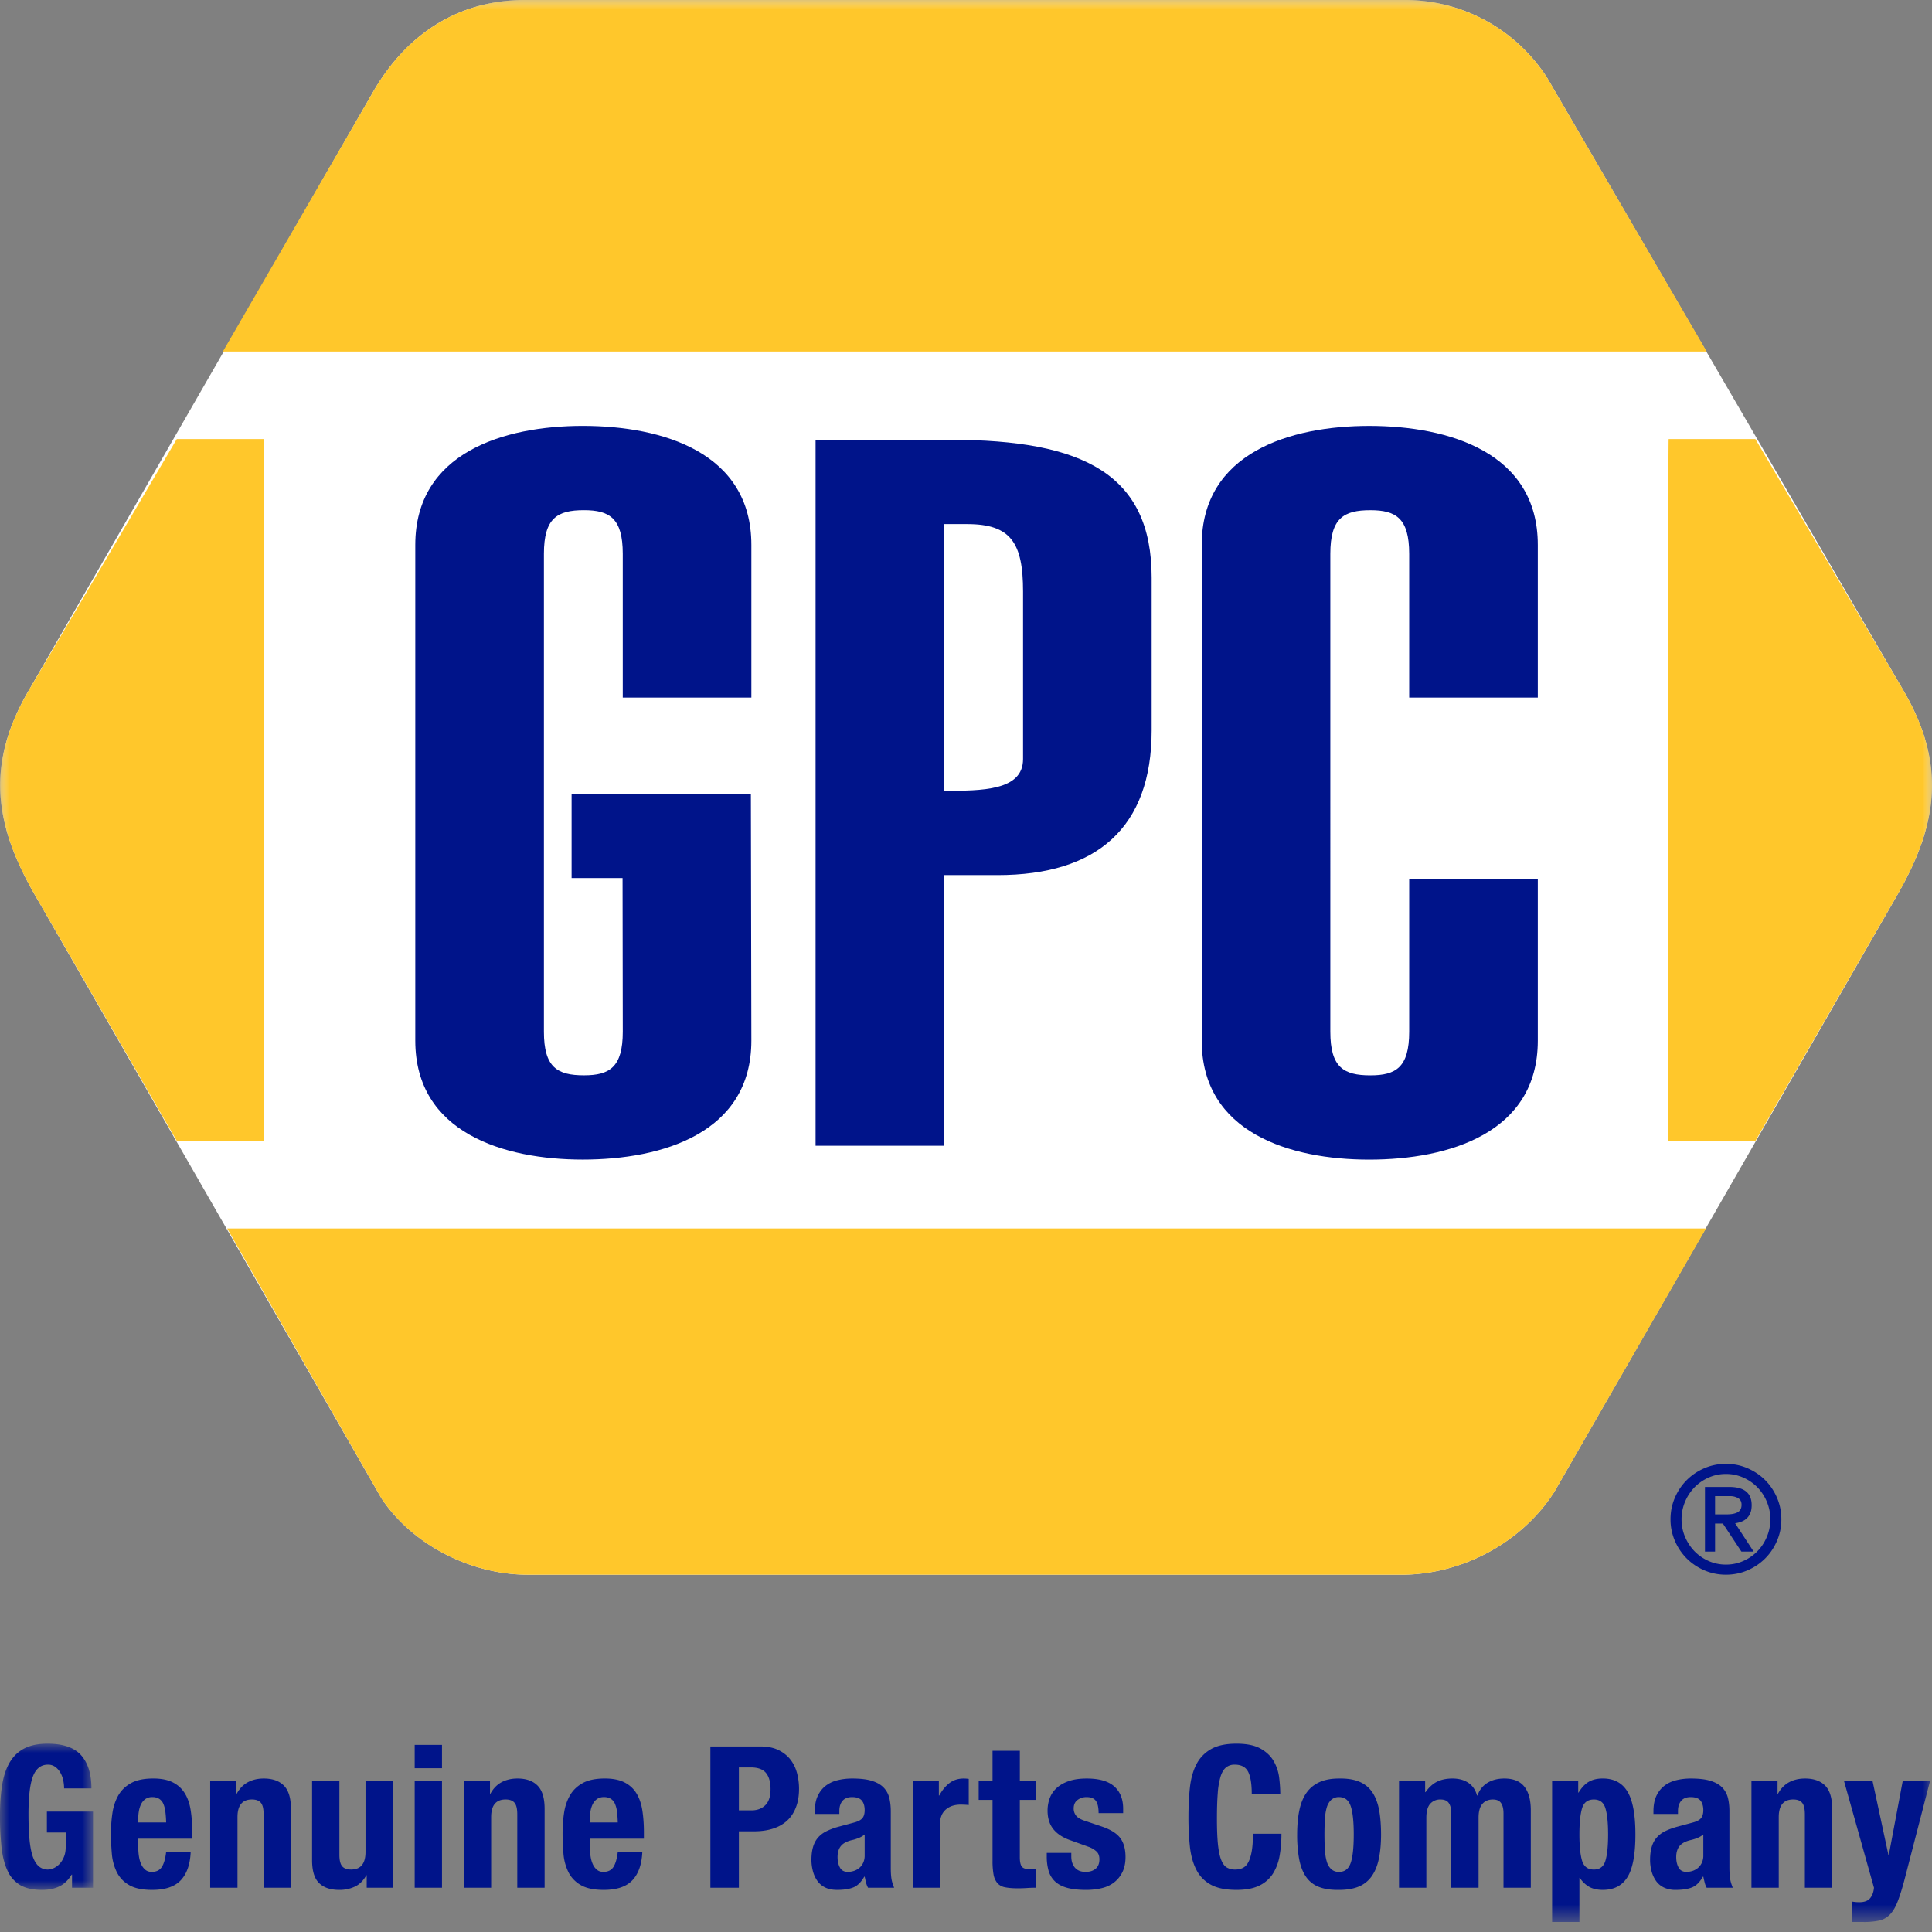 <svg width="106" height="106" viewBox="0 0 106 106" xmlns="http://www.w3.org/2000/svg" xmlns:xlink="http://www.w3.org/1999/xlink">
    <rect x="0" y="0" width="106" height="106" fill="#808080" stroke="none"/>
    <defs>
        <path id="wn54bt7bqa" d="M0 0h5.103v8.023H0z"/>
        <path id="kvnc8zsmbc" d="M0 105.45h106V0H0z"/>
    </defs>
    <g fill="none" fill-rule="evenodd">
        <g transform="translate(0 95.668)">
            <mask id="rkx7aq2g7b" fill="#fff">
                <use xlink:href="#wn54bt7bqa"/>
            </mask>
            <path d="M3.469 2.009a1.437 1.437 0 0 0-.157-.418 1.004 1.004 0 0 0-.277-.315.664.664 0 0 0-.408-.125c-.376 0-.647.21-.814.63-.166.42-.25 1.115-.25 2.085 0 .463.015.882.044 1.259.029.376.081.696.157.96.077.265.185.467.326.608a.742.742 0 0 0 .548.212.762.762 0 0 0 .31-.076 1.02 1.02 0 0 0 .315-.228c.097-.101.179-.23.244-.385.065-.156.098-.338.098-.549v-.792H2.573v-1.15h2.53v4.179H3.952v-.717H3.93c-.188.304-.414.52-.678.646-.264.127-.581.19-.95.19-.478 0-.867-.083-1.167-.249a1.711 1.711 0 0 1-.706-.771c-.17-.348-.284-.777-.342-1.287A15.927 15.927 0 0 1 0 3.942c0-.652.042-1.224.125-1.716.083-.492.226-.902.429-1.233.203-.328.47-.577.803-.743C1.69.084 2.107 0 2.606 0c.853 0 1.469.212 1.845.635.377.424.565 1.03.565 1.819H3.517c0-.145-.016-.293-.048-.445" fill="#00148A" mask="url(#rkx7aq2g7b)"/>
        </g>
        <path d="M9.073 99.397a1.531 1.531 0 0 0-.114-.434.614.614 0 0 0-.228-.271.698.698 0 0 0-.374-.093.636.636 0 0 0-.375.104.753.753 0 0 0-.233.27c-.059.113-.1.239-.125.376a2.225 2.225 0 0 0-.038.412v.228h1.53a6.227 6.227 0 0 0-.043-.592zm-1.487 1.95c0 .173.012.342.038.505.025.163.066.308.125.434a.815.815 0 0 0 .228.303c.093.077.21.114.347.114.253 0 .438-.09.554-.271.116-.18.195-.456.238-.825h1.346c-.029.68-.21 1.198-.542 1.552-.333.355-.858.532-1.574.532-.543 0-.967-.09-1.27-.271a1.682 1.682 0 0 1-.674-.717 2.82 2.82 0 0 1-.266-.998c-.032-.37-.049-.738-.049-1.107 0-.392.028-.768.082-1.13.054-.361.163-.684.325-.966.164-.282.397-.506.701-.673.304-.167.71-.25 1.216-.25.434 0 .79.071 1.07.212.278.141.496.34.656.597.16.257.268.569.325.933.058.366.087.774.087 1.222v.337H7.586v.466zM12.965 97.73v.685h.022c.159-.29.365-.5.619-.635.253-.134.542-.2.868-.2.478 0 .845.13 1.102.39.257.26.386.684.386 1.27v4.332h-1.499v-4.027c0-.305-.05-.517-.151-.635-.103-.12-.265-.18-.49-.18-.528 0-.792.322-.792.967v3.875h-1.498v-5.841h1.433zM20.098 102.888c-.16.29-.366.496-.62.619a1.958 1.958 0 0 1-.868.184c-.477 0-.845-.124-1.102-.374-.257-.25-.385-.667-.385-1.254V97.73h1.498v4.028c0 .304.05.515.152.635.101.12.264.18.489.18.528 0 .792-.322.792-.967v-3.876h1.498v5.841H20.12v-.684h-.021z" fill="#00148A"/>
        <mask id="2y6vocbmxd" fill="#fff">
            <use xlink:href="#kvnc8zsmbc"/>
        </mask>
        <path d="M22.752 103.572h1.498v-5.841h-1.498v5.841zm0-6.558h1.498v-1.28h-1.498v1.28zM26.883 97.73v.685h.022c.159-.29.365-.5.618-.635.254-.134.543-.2.869-.2.478 0 .845.13 1.102.39.257.26.386.684.386 1.27v4.332H28.38v-4.027c0-.305-.051-.517-.152-.635-.102-.12-.264-.18-.488-.18-.53 0-.793.322-.793.967v3.875h-1.499v-5.841h1.434zM33.851 99.397a1.521 1.521 0 0 0-.113-.434.612.612 0 0 0-.228-.271.698.698 0 0 0-.375-.093.636.636 0 0 0-.375.104.753.753 0 0 0-.233.27c-.058.113-.1.239-.125.376a2.225 2.225 0 0 0-.038.412v.228h1.53a6.218 6.218 0 0 0-.043-.592zm-1.487 1.95c0 .173.012.342.038.505.025.163.067.308.125.434a.815.815 0 0 0 .228.303c.094.077.21.114.347.114.254 0 .438-.09.554-.271.116-.18.195-.456.239-.825h1.346c-.03.68-.21 1.198-.543 1.552-.333.355-.857.532-1.574.532-.543 0-.966-.09-1.27-.271a1.683 1.683 0 0 1-.674-.717 2.82 2.82 0 0 1-.266-.998c-.032-.37-.048-.738-.048-1.107 0-.392.027-.768.081-1.13.054-.361.163-.684.326-.966.163-.282.396-.506.7-.673.304-.167.71-.25 1.216-.25.434 0 .79.071 1.07.212.278.141.497.34.656.597.16.257.268.569.326.933.058.366.087.774.087 1.222v.337h-2.964v.466zM41.234 99.327c.31 0 .562-.093.754-.282.192-.188.288-.48.288-.88 0-.39-.083-.687-.25-.89-.166-.202-.445-.304-.836-.304h-.651v2.356h.695zm.477-3.507c.399 0 .733.068 1.004.201.272.134.49.31.658.527.166.217.285.465.358.744.072.278.108.562.108.852 0 .398-.06.745-.18 1.042-.118.297-.285.54-.499.727-.213.19-.472.33-.775.424-.304.094-.641.14-1.01.14h-.836v3.095h-1.564V95.82h2.736zM47.115 100.841c-.116.047-.221.082-.315.104-.304.065-.522.173-.652.325-.13.152-.195.358-.195.62 0 .223.043.415.13.575.087.159.232.238.435.238.1 0 .206-.016.314-.048a.904.904 0 0 0 .299-.158.823.823 0 0 0 .222-.282.913.913 0 0 0 .087-.413v-1.15c-.101.08-.21.143-.325.19zm-2.41-1.46c0-.34.054-.624.163-.852.108-.228.255-.412.439-.554a1.75 1.75 0 0 1 .652-.303c.25-.061.515-.092.797-.092.45 0 .81.042 1.086.13.275.086.489.21.64.368.153.16.256.35.31.57.054.222.081.462.081.723v3.072c0 .275.013.489.038.64.025.152.075.315.147.49h-1.433a1.248 1.248 0 0 1-.114-.3 10.942 10.942 0 0 1-.07-.31h-.022c-.174.305-.375.503-.603.593-.228.09-.523.135-.885.135-.26 0-.48-.045-.662-.135a1.12 1.12 0 0 1-.434-.374 1.677 1.677 0 0 1-.239-.538c-.05-.2-.076-.397-.076-.592 0-.274.029-.512.087-.711.058-.2.146-.369.266-.51.12-.141.272-.259.456-.353a3.72 3.72 0 0 1 .667-.25l.847-.228c.224-.058.38-.137.467-.239.087-.1.13-.25.13-.445 0-.224-.052-.4-.157-.527-.105-.126-.284-.19-.537-.19-.232 0-.406.07-.522.208-.115.137-.173.321-.173.553v.163h-1.346v-.142zM51.511 97.73v.783h.022c.152-.282.337-.509.553-.678.218-.17.482-.255.793-.255a2.028 2.028 0 0 1 .271.021v1.433a4.682 4.682 0 0 0-.466-.021c-.13 0-.26.018-.39.053-.131.037-.25.097-.36.18a.893.893 0 0 0-.26.325 1.123 1.123 0 0 0-.097.495v3.506h-1.499v-5.841h1.433zM55.954 96.06v1.67h.869v1.022h-.87v3.159c0 .231.035.396.104.494.069.098.211.147.429.147a2.263 2.263 0 0 0 .337-.023v1.043c-.167 0-.328.005-.484.016-.155.01-.32.016-.493.016-.29 0-.527-.02-.712-.059a.724.724 0 0 1-.423-.24 1.027 1.027 0 0 1-.201-.471 4.164 4.164 0 0 1-.054-.739v-3.343h-.76V97.73h.76V96.06h1.498zM58.777 101.857c0 .253.067.458.2.614.135.155.329.232.582.232.231 0 .416-.058.554-.174.137-.115.206-.288.206-.52 0-.188-.055-.331-.163-.429a1.275 1.275 0 0 0-.38-.234l-1.053-.38c-.413-.144-.724-.349-.934-.613-.21-.264-.314-.603-.314-1.014 0-.24.04-.466.119-.68.08-.213.206-.4.38-.558.174-.16.396-.287.668-.381.271-.093.598-.14.982-.14.68 0 1.183.144 1.51.434.325.29.488.698.488 1.226v.24h-1.347c0-.305-.049-.528-.146-.668-.098-.142-.27-.213-.515-.213a.804.804 0 0 0-.495.158c-.141.105-.211.263-.211.472a.62.62 0 0 0 .135.392c.09.115.263.213.516.292l.901.304c.47.16.804.368.999.624.195.258.293.607.293 1.048 0 .311-.055.582-.163.809-.109.228-.259.418-.45.57-.192.152-.42.261-.685.325a3.626 3.626 0 0 1-.873.098c-.42 0-.77-.04-1.048-.119-.279-.08-.5-.2-.662-.358a1.29 1.29 0 0 1-.342-.582 2.776 2.776 0 0 1-.098-.764v-.206h1.346v.195zM68.477 97.205c-.134-.257-.378-.386-.732-.386a.73.73 0 0 0-.484.158c-.126.105-.226.275-.298.51a4.304 4.304 0 0 0-.152.923c-.03.38-.043.845-.043 1.395 0 .586.02 1.06.059 1.422.04.362.101.643.184.841.084.2.189.334.315.403a.908.908 0 0 0 .44.103c.137 0 .266-.024.386-.071a.66.66 0 0 0 .31-.282c.086-.142.155-.34.205-.598.05-.256.076-.595.076-1.014h1.564c0 .419-.033.817-.098 1.193a2.713 2.713 0 0 1-.364.988 1.814 1.814 0 0 1-.749.663c-.322.159-.74.238-1.254.238-.586 0-1.053-.093-1.4-.282a1.9 1.9 0 0 1-.799-.814c-.184-.354-.303-.778-.358-1.27a14.913 14.913 0 0 1-.08-1.628c0-.587.026-1.127.08-1.624.055-.496.174-.92.358-1.275a2 2 0 0 1 .799-.83c.347-.2.814-.3 1.4-.3.558 0 .997.091 1.32.271.321.182.562.411.721.69a2.4 2.4 0 0 1 .299.901c.04.323.06.624.06.906h-1.564c0-.564-.067-.974-.2-1.23M72.69 101.476c.014.255.048.471.102.652a.925.925 0 0 0 .245.424.61.61 0 0 0 .434.151c.304 0 .514-.158.63-.477.115-.319.173-.843.173-1.575 0-.73-.058-1.255-.173-1.573-.116-.319-.326-.479-.63-.479a.611.611 0 0 0-.434.153.925.925 0 0 0-.245.423c-.054.18-.088.399-.103.652-.014.253-.022.528-.022.824 0 .298.008.572.022.825m-1.4-2.15c.08-.382.21-.703.39-.96.181-.257.419-.452.711-.586.294-.134.654-.2 1.08-.2.45-.008.822.052 1.12.179.296.126.53.32.705.58.173.26.296.583.37.966.07.384.107.833.107 1.346 0 .5-.04.942-.12 1.325-.079.384-.209.703-.39.961a1.618 1.618 0 0 1-.71.57c-.294.123-.654.184-1.081.184-.449.008-.821-.048-1.118-.168a1.506 1.506 0 0 1-.706-.564c-.174-.257-.297-.58-.37-.967a7.348 7.348 0 0 1-.108-1.34c0-.5.04-.941.12-1.325M78.191 97.73v.598h.022c.188-.267.4-.459.635-.575.235-.115.516-.173.842-.173.347 0 .638.079.874.238.234.16.392.391.472.695h.022c.115-.311.301-.544.558-.7.257-.156.563-.233.918-.233.5 0 .867.15 1.102.45.235.3.352.733.352 1.297v4.245H82.49V99.49c0-.246-.045-.434-.135-.564-.09-.131-.241-.195-.45-.195-.24 0-.43.079-.57.237-.142.16-.213.413-.213.761v3.843h-1.497V99.49c0-.246-.046-.434-.137-.564-.09-.131-.24-.195-.45-.195a.723.723 0 0 0-.57.237c-.141.16-.211.413-.211.761v3.843h-1.499v-5.841h1.433zM86.801 102.09c.098.323.314.484.646.484.326 0 .538-.161.635-.484.098-.322.147-.801.147-1.439 0-.636-.049-1.116-.147-1.438-.097-.322-.309-.482-.635-.482-.332 0-.548.16-.646.482-.097.322-.146.802-.146 1.438 0 .638.049 1.117.146 1.439zm-.212-4.36v.62h.022c.167-.275.353-.472.56-.591.206-.12.46-.18.765-.18.615 0 1.067.24 1.357.722.29.482.434 1.265.434 2.35 0 1.086-.144 1.865-.434 2.334-.29.471-.742.706-1.357.706-.283 0-.524-.052-.722-.156a1.536 1.536 0 0 1-.538-.506h-.021v2.421h-1.498v-7.72h1.432zM93.127 100.841a2.197 2.197 0 0 1-.315.104c-.304.065-.52.173-.651.325-.13.152-.195.358-.195.62 0 .223.043.415.13.575.087.159.232.238.434.238.101 0 .206-.016.315-.048a.904.904 0 0 0 .298-.158.822.822 0 0 0 .223-.282.909.909 0 0 0 .087-.413v-1.15c-.102.08-.21.143-.326.19zm-2.41-1.46c0-.34.055-.624.163-.852a1.49 1.49 0 0 1 .44-.554c.184-.14.401-.242.651-.303s.516-.092.798-.092c.449 0 .81.042 1.086.13.275.086.488.21.64.368.152.16.255.35.31.57.054.222.08.462.08.723v3.072c0 .275.014.489.039.64.025.152.074.315.147.49h-1.434a1.221 1.221 0 0 1-.113-.3 10.941 10.941 0 0 1-.071-.31h-.022c-.173.305-.375.503-.602.593-.228.09-.523.135-.885.135a1.47 1.47 0 0 1-.662-.135 1.12 1.12 0 0 1-.434-.374 1.685 1.685 0 0 1-.24-.538c-.05-.2-.075-.397-.075-.592 0-.274.029-.512.087-.711.057-.2.146-.369.266-.51a1.46 1.46 0 0 1 .455-.353c.185-.094.407-.177.668-.25l.847-.228c.224-.058.38-.137.467-.239.086-.1.13-.25.13-.445 0-.224-.053-.4-.157-.527-.105-.126-.285-.19-.538-.19-.231 0-.405.07-.521.208-.116.137-.174.321-.174.553v.163h-1.346v-.142zM97.526 97.73v.685h.022c.16-.29.366-.5.62-.635.252-.134.542-.2.868-.2.477 0 .845.13 1.102.39.257.26.385.684.385 1.27v4.332h-1.498v-4.027c0-.305-.051-.517-.152-.635-.102-.12-.264-.18-.489-.18-.528 0-.792.322-.792.967v3.875h-1.498v-5.841h1.432zM102.014 104.365c.275 0 .472-.073.591-.218.12-.145.19-.336.212-.575l-1.64-5.841h1.564l.868 4.039h.022l.76-4.04h1.498l-1.411 5.452c-.13.485-.255.877-.375 1.177-.12.3-.26.532-.423.695-.163.162-.359.27-.586.32a4.08 4.08 0 0 1-.863.076h-.608v-1.118c.13.022.26.033.39.033" fill="#00148A" mask="url(#2y6vocbmxd)"/>
        <path d="M20.46 5.06C22.397 1.692 25.343 0 28.795 0h48.25a9.271 9.271 0 0 1 7.854 4.292l19.471 33.484c2.425 4.099 1.98 7.382-.25 11.286L85.283 81.845c-1.745 2.733-4.936 4.476-8.183 4.551H28.936c-3.022 0-6.266-1.577-8.005-4.185L1.891 49.062c-2.231-3.904-2.677-7.187-.252-11.286L20.46 5.06z" fill="#FFF" mask="url(#2y6vocbmxd)"/>
        <path d="M94.098 82.087v1h.63c.274 0 .48-.04.618-.122.137-.081.205-.217.205-.407 0-.163-.06-.281-.18-.357a.864.864 0 0 0-.466-.114h-.807zm-.554 3.041v-3.545h1.344c.812 0 1.218.334 1.218 1 0 .168-.024.31-.072.428a.814.814 0 0 1-.197.294.885.885 0 0 1-.29.18c-.109.043-.225.072-.348.089l1.016 1.554h-.672l-1.016-1.537h-.429v1.537h-.554zm3.587-1.772a2.44 2.44 0 0 0-.194-.966 2.46 2.46 0 0 0-1.293-1.323 2.32 2.32 0 0 0-.95-.197 2.32 2.32 0 0 0-.949.197c-.296.132-.554.31-.772.533a2.546 2.546 0 0 0-.52.79 2.44 2.44 0 0 0-.194.966c0 .341.064.663.193.966.129.302.303.565.521.79.218.223.476.401.772.532.297.132.614.198.95.198.336 0 .652-.066.949-.198a2.454 2.454 0 0 0 1.293-1.322c.129-.303.194-.625.194-.966zm-5.477 0c0-.42.08-.815.24-1.185.159-.37.376-.691.65-.965.275-.275.597-.492.966-.651.37-.16.765-.24 1.185-.24.42 0 .814.08 1.184.24.37.16.692.376.966.65.274.275.491.597.65.966.16.37.24.765.24 1.185 0 .42-.08.815-.24 1.184-.159.37-.376.692-.65.966a3.072 3.072 0 0 1-.966.65c-.37.16-.764.24-1.184.24-.42 0-.815-.08-1.185-.24a3.077 3.077 0 0 1-.966-.65 3.072 3.072 0 0 1-.65-.966 2.96 2.96 0 0 1-.24-1.184z" fill="#00148A" mask="url(#2y6vocbmxd)"/>
        <path d="m104.37 37.776-8.06-13.687h-4.758c-.038 0-.038 38.507-.038 38.507h4.797l7.808-13.534c2.23-3.903 2.676-7.187.251-11.286M20.931 82.211c1.74 2.609 4.983 4.185 8.005 4.185h48.165c3.247-.075 6.438-1.818 8.183-4.551L93.6 67.403H12.467l8.464 14.808zM84.899 4.292A9.27 9.27 0 0 0 77.045 0h-48.25c-3.452 0-6.398 1.692-8.335 5.06l-8.23 14.225h81.408L84.899 4.292zM14.458 24.09H9.699L1.64 37.775c-2.425 4.099-1.98 7.383.251 11.286l7.808 13.534h4.798s0-38.507-.038-38.507" fill="#FFC72B" mask="url(#2y6vocbmxd)"/>
        <path d="M56.13 41.647c0 1.74-2.263 1.74-4.327 1.74V28.754h1.264c2.397 0 3.063 1.033 3.063 3.7v9.193zM52.136 24.13h-7.389v38.732h7.056v-14.85h2.929c5.458 0 8.454-2.612 8.454-7.943v-8.378c0-5.657-3.728-7.561-11.05-7.561zM84.372 38.274v-8.378c0-5.059-4.86-6.528-9.253-6.528-4.327 0-9.186 1.47-9.186 6.528v27.2c0 5.06 4.86 6.528 9.186 6.528 4.393 0 9.253-1.469 9.253-6.528v-8.867h-7.056v8.378c0 1.958-.732 2.393-2.13 2.393-1.465 0-2.197-.435-2.197-2.393V30.386c0-1.959.732-2.394 2.197-2.394 1.398 0 2.13.435 2.13 2.394v7.888h7.056zM31.972 23.367c-4.327 0-9.187 1.469-9.187 6.528v27.2c0 5.058 4.86 6.527 9.187 6.527 4.393 0 9.252-1.469 9.252-6.528l-.027-13.545-9.836.001v4.624h2.796l.012 8.43c0 1.96-.733 2.394-2.13 2.394-1.465 0-2.197-.435-2.197-2.393v-26.22c0-1.96.732-2.394 2.196-2.394 1.398 0 2.13.435 2.13 2.393v7.888h7.056v-8.377c0-5.06-4.859-6.528-9.252-6.528" fill="#00148A" mask="url(#2y6vocbmxd)"/>
    </g>
</svg>
